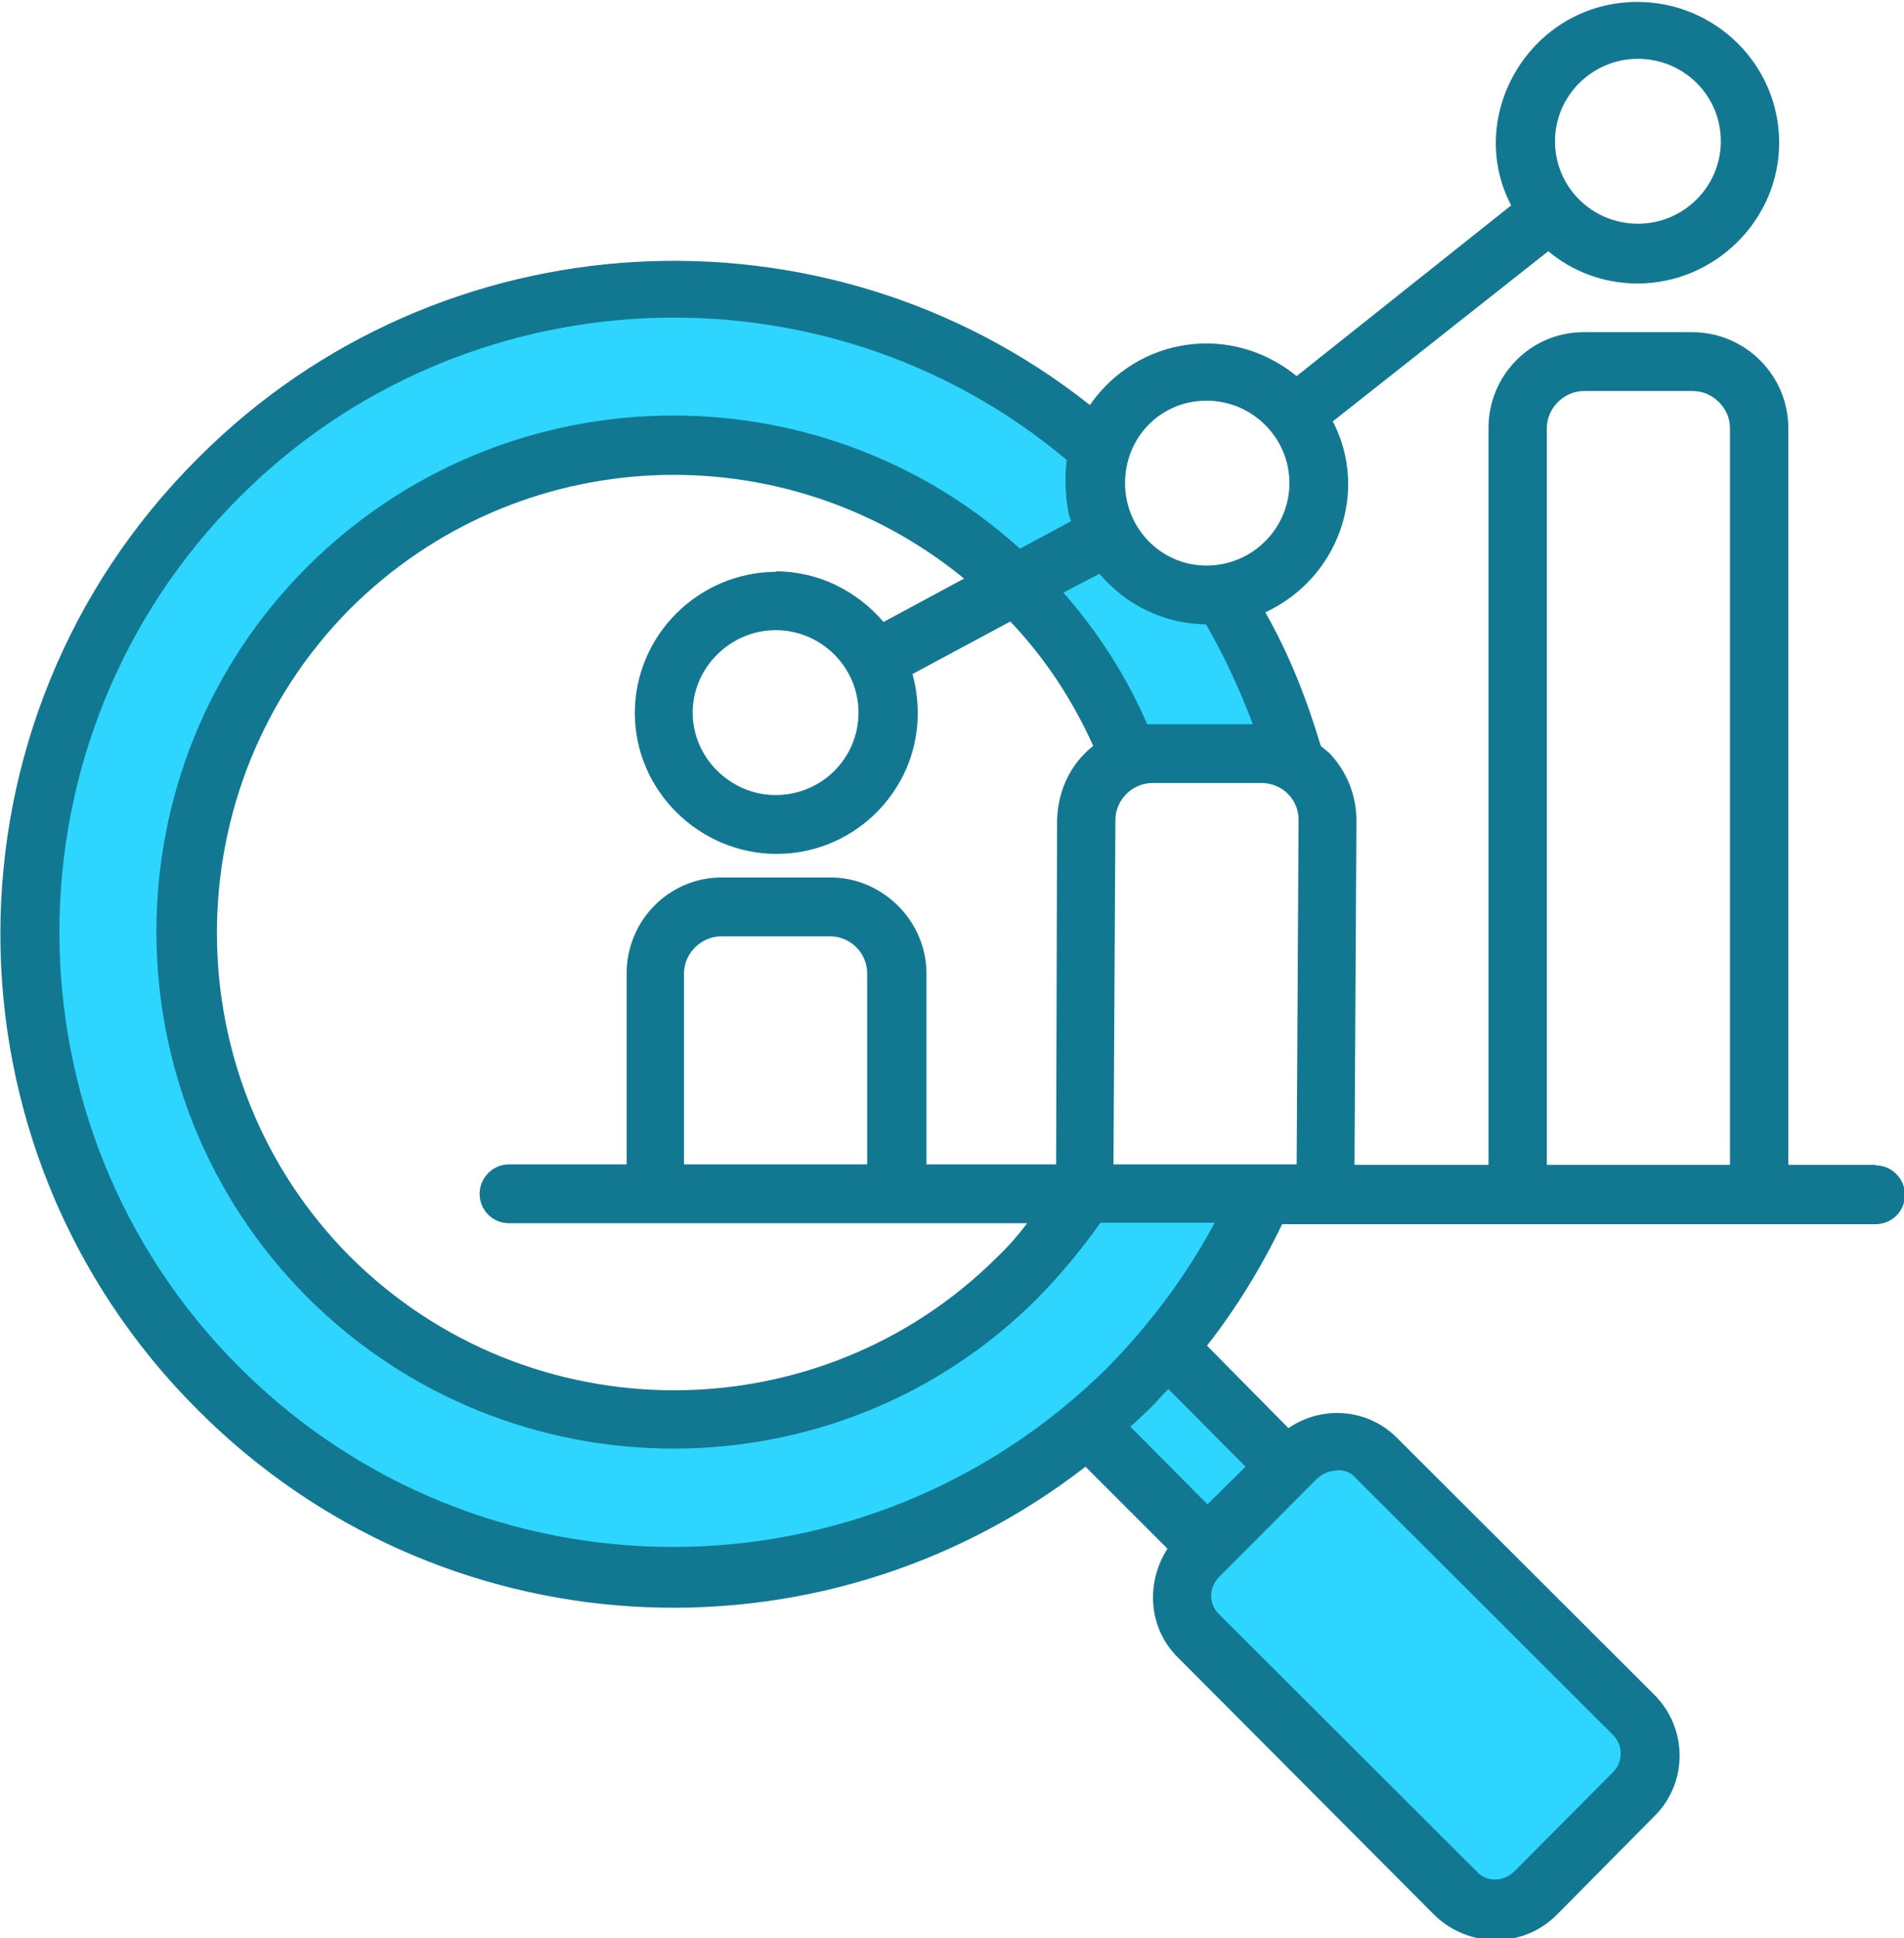 <?xml version="1.0" encoding="UTF-8"?>
<!DOCTYPE svg PUBLIC "-//W3C//DTD SVG 1.1//EN" "http://www.w3.org/Graphics/SVG/1.1/DTD/svg11.dtd">
<!-- Creator: CorelDRAW -->
<svg xmlns="http://www.w3.org/2000/svg" xml:space="preserve" width="5.472mm" height="5.569mm" version="1.1" shape-rendering="geometricPrecision" text-rendering="geometricPrecision" image-rendering="optimizeQuality" fill-rule="evenodd" clip-rule="evenodd"
viewBox="0 0 39.5 40.2"
 xmlns:xlink="http://www.w3.org/1999/xlink"
 xmlns:xodm="http://www.corel.com/coreldraw/odm/2003">
 <rect fill="transparent" x="-860.37" y="-238.62" width="1173.54" height="557.9"/>
 <g id="_x0020_10">
  <g id="_1784639313376">
   <path fill="#2ED5FF" d="M22.29 9.57c-0.05,0.33 -0.03,0.89 0.08,1.2l0.05 0.13 -1.29 0.69 -0.08 -0.08c-4.17,-3.77 -10.58,-3.6 -14.55,0.37 -4.12,4.11 -4.12,10.81 0,14.93 4.11,4.11 10.83,4.13 14.93,0 0.51,-0.51 0.91,-1.01 1.32,-1.6l2.73 0c-0.68,1.26 -1.34,2.24 -2.37,3.27 -5.06,5.04 -13.21,5.05 -18.26,0 -5.03,-5.04 -5.03,-13.22 0,-18.26 4.7,-4.71 12.29,-5.07 17.39,-0.79l0.07 0.06 -0.01 0.09zm0.62 2.23l-0.08 -0.1 -1.04 0.55c0.85,0.96 1.38,1.75 1.89,2.94l2.53 0c-0.34,-0.92 -0.61,-1.54 -1.11,-2.4l-0.09 -0c-0.81,-0.01 -1.57,-0.38 -2.09,-0.99zm7.6 27.13c0.27,0.3 0.74,0.29 1.02,0l2.03 -2.04c0.29,-0.28 0.29,-0.74 -0,-1.03l-5.33 -5.31c-0.28,-0.3 -0.75,-0.27 -1.02,-0.01l-2.04 2.04c-0.29,0.28 -0.29,0.74 0,1.03l5.33 5.32zm-4.44 -8.5l-1.83 -1.84 -0.5 0.51 -0.53 0.49 1.84 1.84 1.02 -1.01z"/>
   <path fill="#127891" d="M22.99 28.35c-5.01,4.98 -13.06,4.98 -18.03,0 -4.97,-4.97 -4.97,-13.06 0,-18.03 4.65,-4.67 12.16,-4.99 17.17,-0.78 -0.05,0.36 -0.03,0.95 0.09,1.27l-1.06 0.57c-4.2,-3.8 -10.71,-3.68 -14.78,0.37 -4.18,4.17 -4.18,10.97 0,15.16 4.19,4.18 11.01,4.18 15.16,0 0.47,-0.48 0.9,-1 1.29,-1.55l2.37 0c-0.59,1.1 -1.33,2.09 -2.21,2.99zm2.85 2.07l-1.6 -1.61c-0.14,0.13 -0.25,0.27 -0.38,0.4 -0.14,0.13 -0.27,0.26 -0.41,0.38l1.6 1.61 0.79 -0.78zm1.9 0.08c-0.16,0 -0.29,0.06 -0.41,0.16l-2.03 2.04c-0.23,0.22 -0.23,0.58 0,0.79l5.33 5.32c0.2,0.23 0.56,0.23 0.79,0l2.03 -2.04c0.23,-0.22 0.23,-0.58 0,-0.8l-5.33 -5.32c-0.09,-0.11 -0.23,-0.16 -0.38,-0.16l0 0zm-2.71 -22.19c-0.95,0 -1.69,0.76 -1.69,1.71 0,0.94 0.75,1.71 1.69,1.71 0.95,0 1.72,-0.77 1.72,-1.71 0,-0.94 -0.77,-1.71 -1.72,-1.71zm8.95 -7.09c0.95,0 1.72,0.76 1.72,1.71 0,0.94 -0.77,1.71 -1.72,1.71 -0.95,0 -1.72,-0.76 -1.72,-1.71 0,-0.94 0.77,-1.71 1.72,-1.71zm-10.84 15.79l-0.04 7.14 3.8 0 0.04 -7.15c0,-0.42 -0.34,-0.76 -0.77,-0.76l-2.26 0c-0.41,-0 -0.77,0.34 -0.77,0.77zm-5.15 7.14l0 -3.96c0,-0.42 -0.34,-0.77 -0.77,-0.77l-2.26 0c-0.41,0 -0.77,0.35 -0.77,0.77l0 3.96 3.8 0zm7.03 -11.2c-0.88,-0.01 -1.67,-0.41 -2.21,-1.05l-0.75 0.39c0.72,0.82 1.31,1.74 1.74,2.73l2.19 0c-0.27,-0.72 -0.59,-1.41 -0.97,-2.07l0 0zm-7.21 1.83c0,-0.94 -0.77,-1.71 -1.72,-1.71 -0.93,0 -1.72,0.77 -1.72,1.71 0,0.94 0.79,1.71 1.72,1.71 0.95,0 1.72,-0.76 1.72,-1.71zm-1.72 -2.93c0.9,0 1.69,0.41 2.24,1.05l1.67 -0.9c-3.73,-3.06 -9.24,-2.86 -12.74,0.63 -3.68,3.71 -3.68,9.73 0,13.43 3.71,3.7 9.74,3.7 13.44,0 0.23,-0.22 0.43,-0.45 0.61,-0.69l-10.75 0c-0.34,0 -0.61,-0.27 -0.61,-0.61 0,-0.33 0.27,-0.61 0.61,-0.61l2.44 0 0 -3.96c0,-1.1 0.88,-1.99 1.97,-1.99l2.26 0c1.08,0 1.99,0.9 1.99,1.99l0 3.96 2.69 0 0.02 -7.15c0.02,-0.62 0.29,-1.17 0.75,-1.53 -0.43,-0.95 -0.99,-1.81 -1.72,-2.58l-2.03 1.09c0.53,1.96 -0.94,3.73 -2.82,3.73 -1.6,0 -2.94,-1.31 -2.94,-2.92 0,-1.62 1.33,-2.93 2.94,-2.93l0 -0zm16 -2.97c0,-0.42 0.36,-0.77 0.77,-0.77l2.26 0c0.41,0 0.77,0.35 0.77,0.77l0 15.28 -3.8 0 0 -15.28zm6.82 15.28l-1.81 0 0 -15.28c0,-1.1 -0.9,-1.99 -1.99,-1.99l-2.26 0c-1.09,0 -1.97,0.89 -1.97,1.99l0 15.28 -2.78 0 0.04 -7.14c0,-0.53 -0.2,-1.02 -0.56,-1.4 -0.07,-0.06 -0.14,-0.11 -0.18,-0.15 -0.29,-0.97 -0.65,-1.89 -1.15,-2.77 1.51,-0.7 2.16,-2.5 1.4,-3.96l4.47 -3.53c0.5,0.42 1.15,0.67 1.85,0.67 1.6,0 2.94,-1.31 2.94,-2.92 0,-1.62 -1.33,-2.92 -2.94,-2.92 -2.2,0 -3.6,2.34 -2.62,4.22l-4.45 3.54c-1.35,-1.1 -3.29,-0.83 -4.29,0.6 -5.49,-4.35 -13.49,-3.93 -18.5,1.1 -5.47,5.44 -5.47,14.3 0,19.75 4.99,5 12.87,5.46 18.41,1.17l1.7 1.7c-0.45,0.7 -0.41,1.65 0.23,2.27l5.31 5.33c0.71,0.69 1.84,0.69 2.53,0l2.03 -2.05c0.7,-0.69 0.7,-1.82 0,-2.52l-5.33 -5.32c-0.61,-0.62 -1.56,-0.69 -2.26,-0.21l-1.69 -1.71c0.61,-0.78 1.13,-1.63 1.56,-2.52l12.31 0c0.34,0 0.61,-0.27 0.61,-0.61 0,-0.33 -0.27,-0.61 -0.61,-0.61l0 0z"/>
  </g>
 </g>
</svg>
